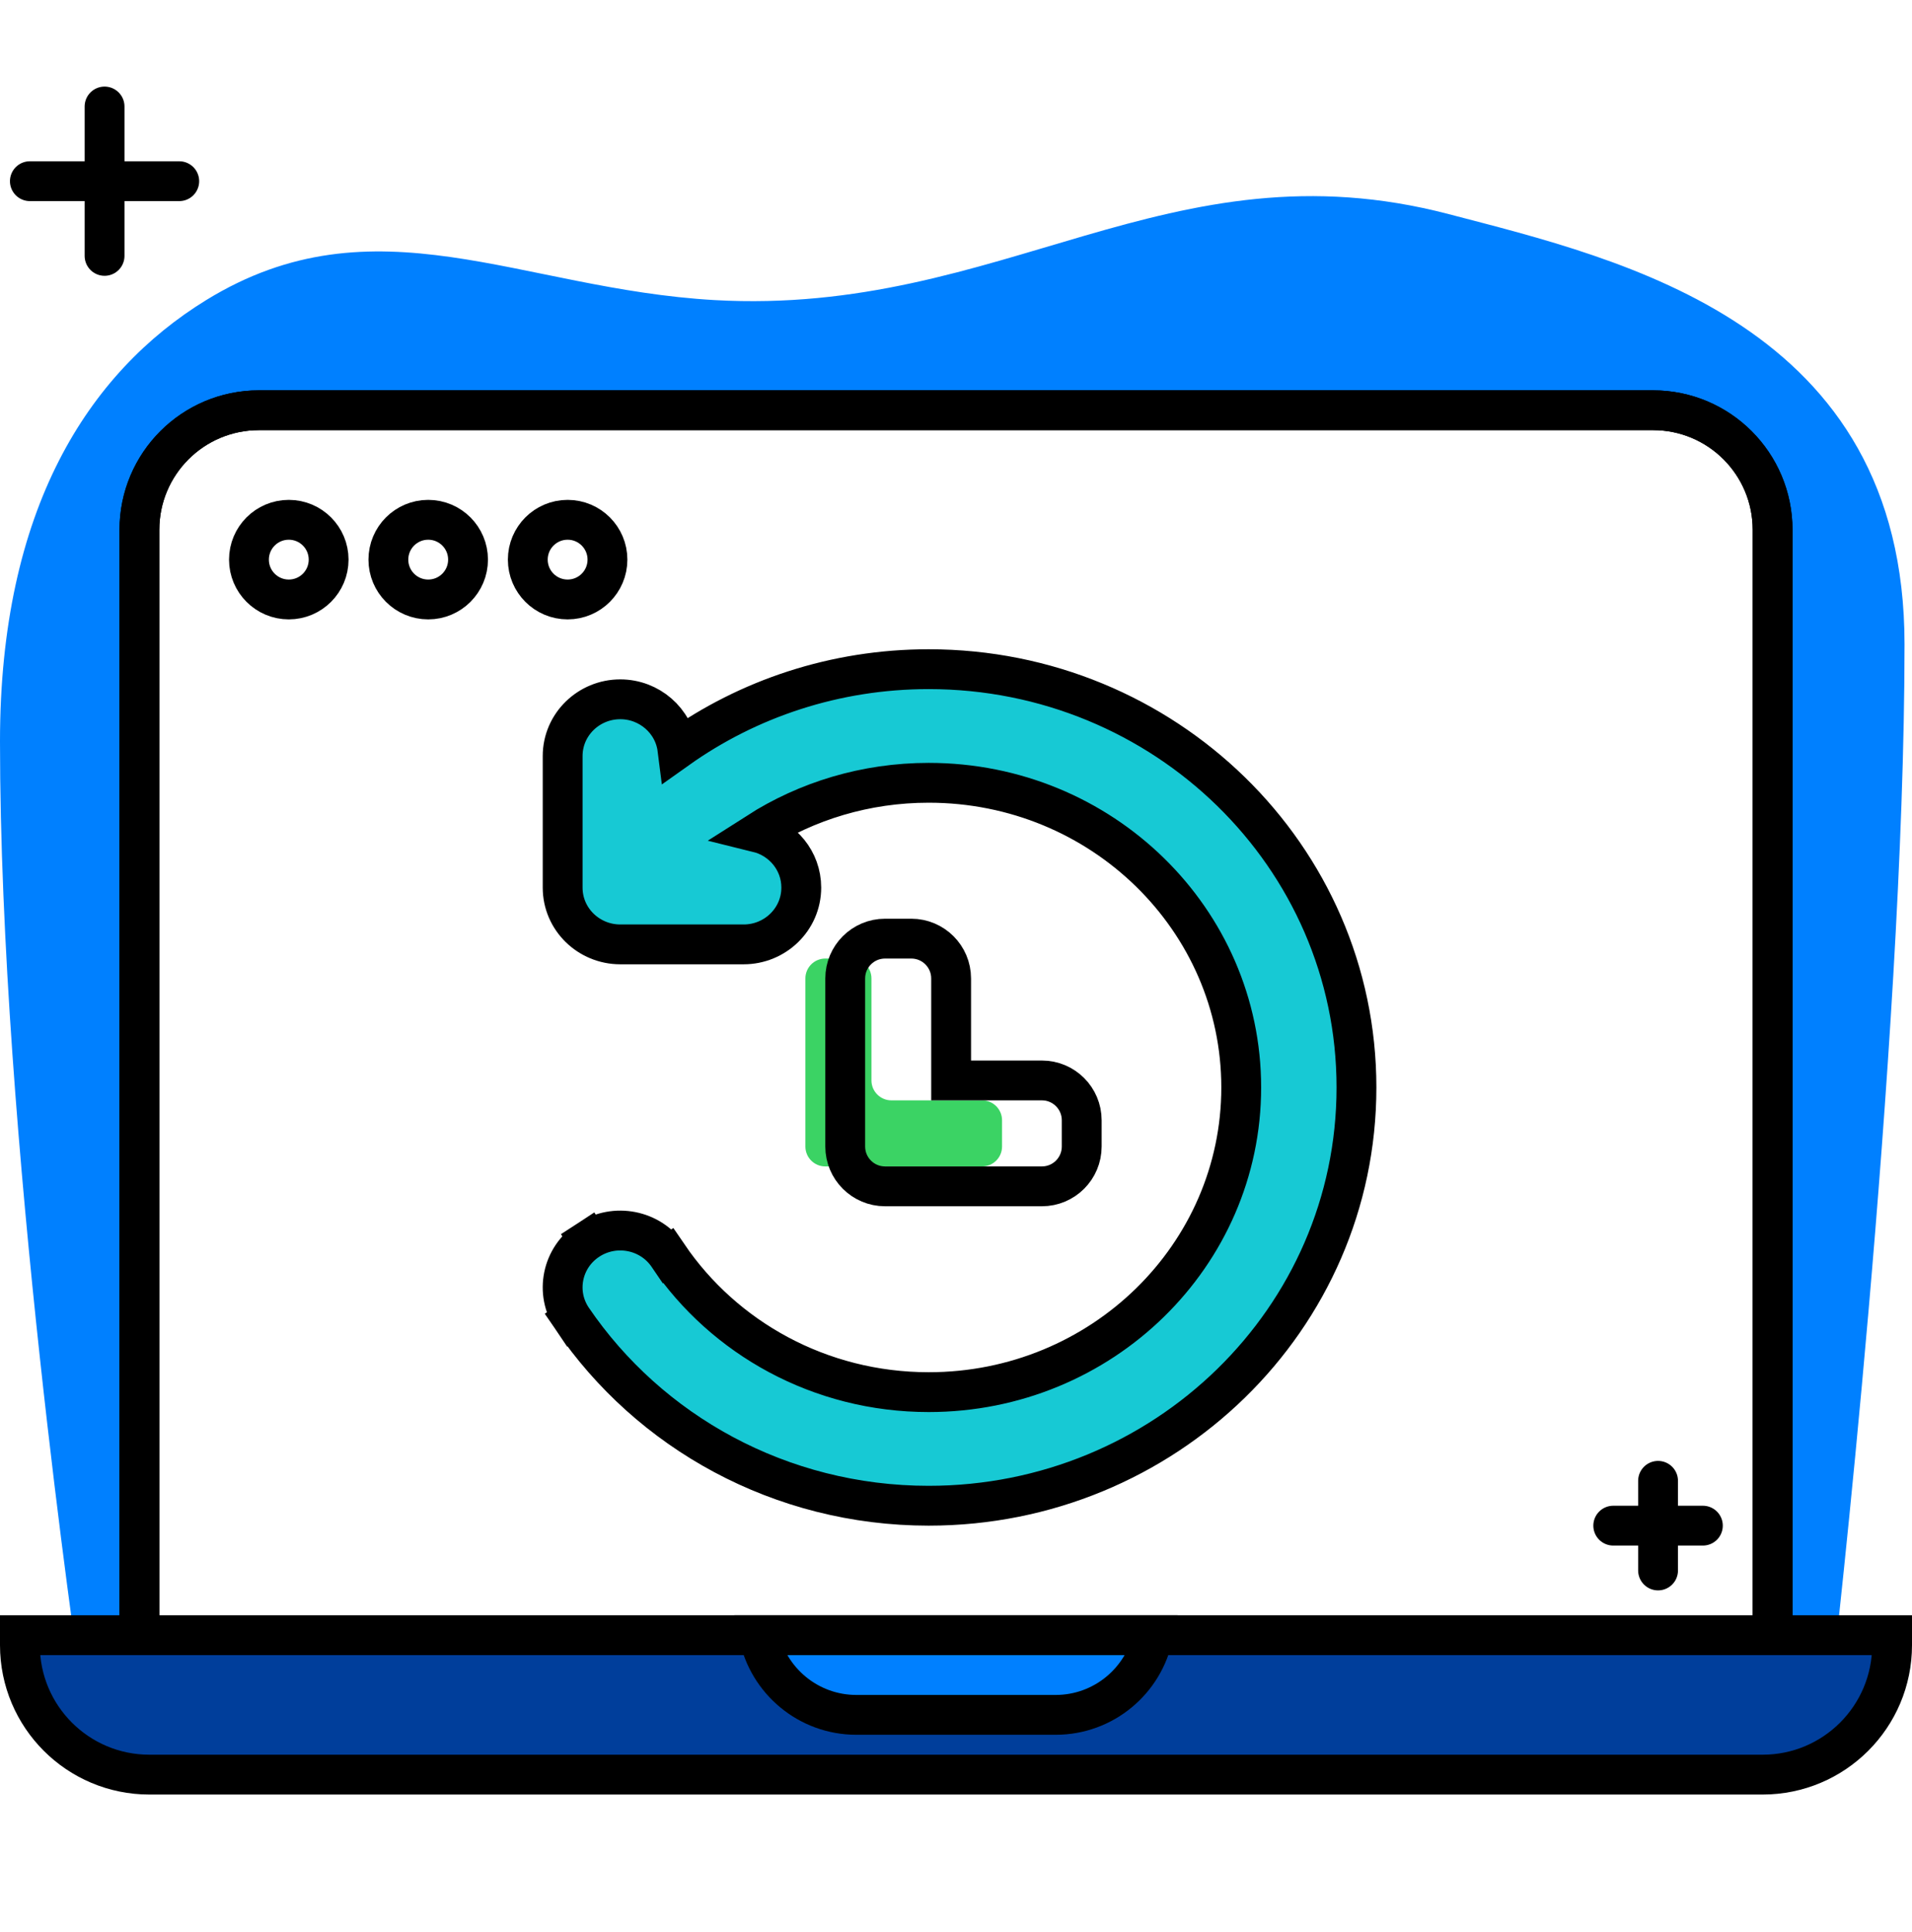 <svg width="96" height="97" viewBox="0 0 96 97" fill="none" xmlns="http://www.w3.org/2000/svg">
<path d="M0 37.222C0 57.069 3.991 84.097 3.991 84.097H92.009C92.009 84.097 95.625 52.625 95.625 32.347C95.625 16.246 81.47 13.036 72.743 10.751C58.678 7.068 50.34 15.883 35.876 15.066C26.11 14.513 18.823 9.859 10.353 15.066C4.424 18.71 0 25.573 0 37.222Z" fill="#0080FF"/>
<path d="M7 26.597C7 23.284 9.686 20.597 13 20.597H83C86.314 20.597 89 23.284 89 26.597V84.597H7V26.597Z" fill="white" stroke="black" stroke-width="2"/>
<path d="M34.013 37.601C33.833 36.181 32.599 35.109 31.143 35.109C29.566 35.109 28.25 36.366 28.25 37.961V44.562C28.25 46.157 29.566 47.414 31.143 47.414H37.338C38.915 47.414 40.231 46.157 40.231 44.562C40.231 43.21 39.286 42.102 38.039 41.795C40.506 40.218 43.456 39.301 46.63 39.301C55.322 39.301 62.321 46.175 62.321 54.597C62.321 63.02 55.322 69.894 46.63 69.894C41.163 69.894 36.356 67.171 33.545 63.043L32.718 63.606L33.545 63.043C32.655 61.736 30.867 61.393 29.548 62.254L30.094 63.091L29.548 62.254C28.215 63.122 27.842 64.901 28.741 66.222L29.56 65.664L28.741 66.222C32.589 71.874 39.169 75.597 46.63 75.597C58.466 75.597 68.107 66.221 68.107 54.597C68.107 42.974 58.466 33.597 46.63 33.597C41.918 33.597 37.556 35.083 34.013 37.601Z" fill="#17C9D4" stroke="black" stroke-width="2"/>
<path d="M7 26.597C7 23.284 9.686 20.597 13 20.597H83C86.314 20.597 89 23.284 89 26.597V86.847H7V26.597Z" stroke="black" stroke-width="2"/>
<path d="M5.25 5.347V12.847" stroke="black" stroke-width="2" stroke-linecap="round" stroke-linejoin="round"/>
<path d="M1.5 9.097H9" stroke="black" stroke-width="2" stroke-linecap="round" stroke-linejoin="round"/>
<path d="M83.25 74.347V78.847" stroke="black" stroke-width="2" stroke-linecap="round" stroke-linejoin="round"/>
<path d="M81 76.597H85.5" stroke="black" stroke-width="2" stroke-linecap="round" stroke-linejoin="round"/>
<path d="M1 82.097H95V82.597C95 86.187 92.09 89.097 88.5 89.097H7.5C3.91 89.097 1 86.187 1 82.597V82.097Z" fill="#003E9B" stroke="black" stroke-width="2"/>
<circle cx="14.5" cy="28.097" r="2" stroke="black" stroke-width="2"/>
<circle cx="21.5" cy="28.097" r="2" stroke="black" stroke-width="2"/>
<circle cx="28.5" cy="28.097" r="2" stroke="black" stroke-width="2"/>
<path d="M57.9 82.097C57.437 84.379 55.419 86.097 53 86.097H43C40.581 86.097 38.563 84.379 38.1 82.097H57.9Z" fill="#0080FF" stroke="black" stroke-width="2"/>
<g filter="url(#filter0_i_374_4612)">
<path fill-rule="evenodd" clip-rule="evenodd" d="M43.438 49.125C43.438 48.573 43.885 48.125 44.438 48.125H45.755C46.307 48.125 46.755 48.573 46.755 49.125V54.245C46.755 54.797 47.203 55.245 47.755 55.245H52.312C52.865 55.245 53.312 55.693 53.312 56.245V57.562C53.312 58.115 52.865 58.562 52.312 58.562H44.438C43.885 58.562 43.438 58.115 43.438 57.562V49.125Z" fill="white"/>
<path fill-rule="evenodd" clip-rule="evenodd" d="M43.438 49.125C43.438 48.573 43.885 48.125 44.438 48.125H45.755C46.307 48.125 46.755 48.573 46.755 49.125V54.245C46.755 54.797 47.203 55.245 47.755 55.245H52.312C52.865 55.245 53.312 55.693 53.312 56.245V57.562C53.312 58.115 52.865 58.562 52.312 58.562H44.438C43.885 58.562 43.438 58.115 43.438 57.562V49.125Z" fill="#3BD364"/>
</g>
<path d="M44.438 47.125C43.333 47.125 42.438 48.02 42.438 49.125V57.562C42.438 58.667 43.333 59.562 44.438 59.562H52.312C53.417 59.562 54.312 58.667 54.312 57.562V56.245C54.312 55.141 53.417 54.245 52.312 54.245H47.755V49.125C47.755 48.02 46.859 47.125 45.755 47.125H44.438Z" stroke="black" stroke-width="2"/>
<defs>
<filter id="filter0_i_374_4612" x="41.438" y="46.125" width="13.875" height="14.438" filterUnits="userSpaceOnUse" color-interpolation-filters="sRGB">
<feFlood flood-opacity="0" result="BackgroundImageFix"/>
<feBlend mode="normal" in="SourceGraphic" in2="BackgroundImageFix" result="shape"/>
<feColorMatrix in="SourceAlpha" type="matrix" values="0 0 0 0 0 0 0 0 0 0 0 0 0 0 0 0 0 0 127 0" result="hardAlpha"/>
<feOffset dx="-3"/>
<feComposite in2="hardAlpha" operator="arithmetic" k2="-1" k3="1"/>
<feColorMatrix type="matrix" values="0 0 0 0 0.118 0 0 0 0 0.753 0 0 0 0 0.29 0 0 0 1 0"/>
<feBlend mode="normal" in2="shape" result="effect1_innerShadow_374_4612"/>
</filter>
</defs>
</svg>
